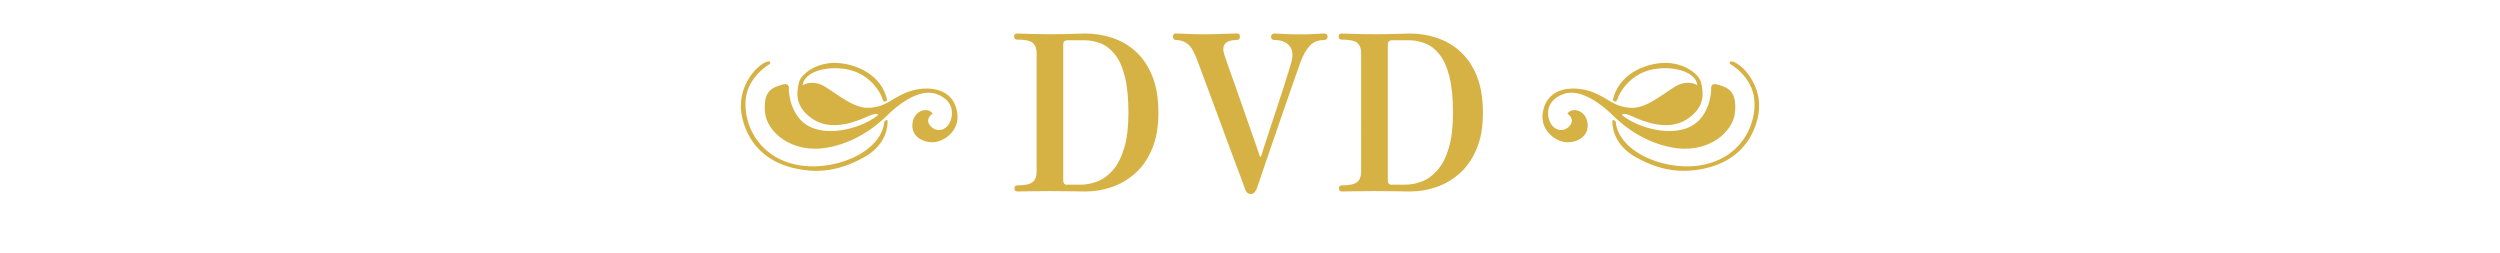 <?xml version="1.0" encoding="UTF-8"?>
<svg id="_レイヤー_2" data-name="レイヤー 2" xmlns="http://www.w3.org/2000/svg" version="1.1" viewBox="0 0 741.22 75.01">
  <defs>
    <style>
      .cls-1 {
        fill: #d6b143;
        stroke-width: 0px;
      }
    </style>
  </defs>
  <g>
    <path class="cls-1" d="M301.67,56.76c-.6,0-.9-.3-.9-.9s.3-.9.9-.9c2.23,0,3.74-.33,4.51-1,.77-.67,1.16-1.64,1.16-2.93V15.61c0-1.25-.37-2.2-1.1-2.87-.73-.67-2.3-1-4.71-1-.56,0-.84-.3-.84-.9s.28-.9.84-.9c.39,0,1.49.03,3.32.1,1.83.06,3.97.1,6.42.1,2.84,0,5.08-.03,6.74-.1,1.65-.06,2.91-.1,3.77-.1,2.71,0,5.35.42,7.93,1.26,2.58.84,4.9,2.18,6.97,4.03,2.06,1.85,3.71,4.27,4.93,7.26,1.23,2.99,1.84,6.63,1.84,10.93s-.61,7.68-1.84,10.64c-1.23,2.97-2.88,5.38-4.97,7.26-2.09,1.87-4.41,3.25-6.97,4.13-2.56.88-5.19,1.32-7.9,1.32-.86,0-2.13-.02-3.81-.06-1.68-.04-3.96-.06-6.84-.06-2.41,0-4.48.02-6.22.06s-2.83.06-3.26.06ZM316.5,54.76h3.81c1.76,0,3.48-.33,5.16-1,1.68-.67,3.2-1.81,4.58-3.42,1.38-1.61,2.47-3.79,3.29-6.54.82-2.75,1.23-6.21,1.23-10.38s-.35-7.91-1.06-10.71-1.69-4.98-2.93-6.55c-1.25-1.57-2.66-2.67-4.22-3.29-1.57-.62-3.21-.94-4.93-.94h-4.9c-.3,0-.59.08-.87.23-.28.15-.42.53-.42,1.13v40.18c0,.95.43,1.38,1.29,1.29Z"/>
    <path class="cls-1" d="M370.87,57.53c-.77,0-1.33-.45-1.68-1.35-.04-.17-.32-.96-.84-2.35-.52-1.4-1.19-3.2-2.03-5.42s-1.74-4.63-2.71-7.26c-.97-2.62-1.94-5.25-2.9-7.87-.97-2.62-1.87-5.05-2.71-7.29-.84-2.24-1.53-4.08-2.06-5.55-.54-1.46-.85-2.3-.94-2.52-.86-2.41-1.8-4.02-2.81-4.84-1.01-.82-2.2-1.23-3.58-1.23-.22,0-.41-.1-.58-.29-.17-.19-.26-.4-.26-.61,0-.69.28-1.03.84-1.03.3,0,.89.02,1.77.06.88.04,1.89.09,3.03.13,1.14.04,2.25.06,3.32.06,1.25,0,2.61-.02,4.1-.06,1.48-.04,2.79-.08,3.93-.13,1.14-.04,1.82-.06,2.03-.06.56,0,.84.34.84,1.03,0,.21-.08.42-.23.61-.15.19-.35.29-.61.29-3.44,0-4.71,1.44-3.81,4.32.13.43.47,1.43,1.03,3,.56,1.57,1.23,3.45,2,5.64s1.58,4.48,2.42,6.87c.84,2.39,1.62,4.63,2.35,6.74.73,2.11,1.35,3.88,1.87,5.32.52,1.44.79,2.29.84,2.55.04.13.11.19.19.19s.15-.02.19-.06c.13-.39.41-1.26.84-2.61.43-1.35.96-2.98,1.58-4.87.62-1.89,1.29-3.9,2-6.03s1.39-4.2,2.03-6.22c.65-2.02,1.2-3.79,1.68-5.32.47-1.53.8-2.63.97-3.32.47-1.89.24-3.4-.71-4.51-.95-1.12-2.43-1.68-4.45-1.68-.3,0-.54-.1-.71-.29-.17-.19-.26-.4-.26-.61,0-.26.09-.49.26-.71.17-.21.41-.32.71-.32.39,0,1.25.04,2.58.13,1.33.09,2.99.13,4.97.13s3.48-.04,4.77-.13c1.29-.08,2.13-.13,2.52-.13.65,0,.97.34.97,1.03,0,.21-.09.42-.26.61-.17.19-.41.29-.71.29-1.81,0-3.24.56-4.29,1.68-1.05,1.12-1.97,2.71-2.74,4.77-.22.6-.6,1.69-1.16,3.26-.56,1.57-1.22,3.45-1.97,5.64-.75,2.19-1.56,4.53-2.42,7-.86,2.47-1.71,4.93-2.55,7.38s-1.61,4.71-2.32,6.77c-.71,2.06-1.29,3.77-1.74,5.13-.45,1.35-.74,2.18-.87,2.48-.43,1.03-1.01,1.55-1.74,1.55Z"/>
    <path class="cls-1" d="M397.89,56.76c-.6,0-.9-.3-.9-.9s.3-.9.9-.9c2.23,0,3.74-.33,4.51-1,.77-.67,1.16-1.64,1.16-2.93V15.61c0-1.25-.37-2.2-1.1-2.87-.73-.67-2.3-1-4.71-1-.56,0-.84-.3-.84-.9s.28-.9.84-.9c.39,0,1.49.03,3.32.1,1.83.06,3.97.1,6.42.1,2.84,0,5.08-.03,6.74-.1,1.65-.06,2.91-.1,3.77-.1,2.71,0,5.35.42,7.93,1.26,2.58.84,4.9,2.18,6.97,4.03,2.06,1.85,3.71,4.27,4.93,7.26,1.23,2.99,1.84,6.63,1.84,10.93s-.61,7.68-1.84,10.64c-1.23,2.97-2.88,5.38-4.97,7.26-2.09,1.87-4.41,3.25-6.97,4.13-2.56.88-5.19,1.32-7.9,1.32-.86,0-2.13-.02-3.81-.06-1.68-.04-3.96-.06-6.84-.06-2.41,0-4.48.02-6.22.06s-2.83.06-3.26.06ZM412.73,54.76h3.81c1.76,0,3.48-.33,5.16-1,1.68-.67,3.2-1.81,4.58-3.42,1.38-1.61,2.47-3.79,3.29-6.54.82-2.75,1.23-6.21,1.23-10.38s-.35-7.91-1.06-10.71-1.69-4.98-2.93-6.55c-1.25-1.57-2.66-2.67-4.22-3.29-1.57-.62-3.21-.94-4.93-.94h-4.9c-.3,0-.59.08-.87.23-.28.15-.42.53-.42,1.13v40.18c0,.95.43,1.38,1.29,1.29Z"/>
  </g>
  <g>
    <g>
      <path class="cls-1" d="M262.19,36.07c-.85,9.35-15.73,15.3-26.78,12.61-11.05-2.69-15.02-12.32-14.31-19.27.71-6.94,7.22-10.48,7.22-10.48,0,0,.28-.85-.57-.71-.85.14-1.84.71-3.12,1.84-1.28,1.13-6.52,6.8-4.53,15.02,2.13,8.82,8.5,13.32,15.72,14.87,7.22,1.56,13.37.52,20.26-3.26,7.22-3.97,7.08-9.92,7.08-10.77s-.99.14-.99.14Z"/>
      <path class="cls-1" d="M283.44,31.82c-2.12-6.66-10.2-6.23-14.73-4.39-4.53,1.84-6.09,4.39-11.33,4.54-5.24.14-11.33-6.09-14.45-7.08-3.11-.99-4.96.42-4.96.42.43-4.39,8.22-6.09,14.17-4.53,6.13,1.6,9.07,6.94,9.49,8.5.43,1.56,1.42.42,1.42.42-1.7-7.79-9.63-10.91-15.3-11.05-5.67-.14-10.34,3.26-10.91,5.95-.57,2.69-1.42,7.08,4.25,10.77,5.67,3.68,13.03.57,16.15-.85,3.12-1.42,3.12-.42,3.12-.42-4.25,3.54-13.88,6.52-20.12,3.54-6.23-2.98-6.37-11.05-6.37-11.05,0,0,.43-2.12-1.7-1.56-3.59.96-5.81,2.12-5.38,8.08.43,5.95,7.93,12.61,18.7,10.62,10.77-1.98,17.28-9.35,18.56-10.48,1.27-1.13,8.07-7.37,13.6-5.38,5.53,1.98,5.1,6.66,3.68,8.93-1.42,2.27-4.25,2.27-5.67.28-1.42-1.98.85-3.4.85-3.4-1.27-1.98-5.38-1.13-5.95,2.69-.57,3.83,2.69,5.81,5.95,5.81s9.07-3.68,6.94-10.34Z"/>
    </g>
    <g>
      <path class="cls-1" d="M479.03,36.07c.85,9.35,15.73,15.3,26.78,12.61s15.02-12.32,14.31-19.27c-.71-6.94-7.22-10.48-7.22-10.48,0,0-.28-.85.57-.71.85.14,1.84.71,3.12,1.84,1.28,1.13,6.52,6.8,4.53,15.02-2.13,8.82-8.5,13.32-15.72,14.87-7.22,1.56-13.37.52-20.26-3.26-7.22-3.97-7.08-9.92-7.08-10.77,0-.85.99.14.99.14Z"/>
      <path class="cls-1" d="M457.79,31.82c2.12-6.66,10.2-6.23,14.73-4.39,4.53,1.84,6.09,4.39,11.33,4.54,5.24.14,11.33-6.09,14.45-7.08,3.11-.99,4.96.42,4.96.42-.43-4.39-8.22-6.09-14.17-4.53-6.13,1.6-9.07,6.94-9.49,8.5-.43,1.56-1.42.42-1.42.42,1.7-7.79,9.63-10.91,15.3-11.05,5.67-.14,10.34,3.26,10.91,5.95.57,2.69,1.42,7.08-4.25,10.77-5.67,3.68-13.03.57-16.15-.85-3.12-1.42-3.12-.42-3.12-.42,4.25,3.54,13.88,6.52,20.12,3.54,6.23-2.98,6.37-11.05,6.37-11.05,0,0-.43-2.12,1.7-1.56,3.59.96,5.81,2.12,5.38,8.08-.43,5.95-7.93,12.61-18.7,10.62-10.77-1.98-17.28-9.35-18.56-10.48-1.27-1.13-8.07-7.37-13.6-5.38-5.53,1.98-5.1,6.66-3.68,8.93,1.42,2.27,4.25,2.27,5.67.28,1.42-1.98-.85-3.4-.85-3.4,1.27-1.98,5.38-1.13,5.95,2.69.57,3.83-2.69,5.81-5.95,5.81s-9.07-3.68-6.94-10.34Z"/>
    </g>
  </g>
</svg>